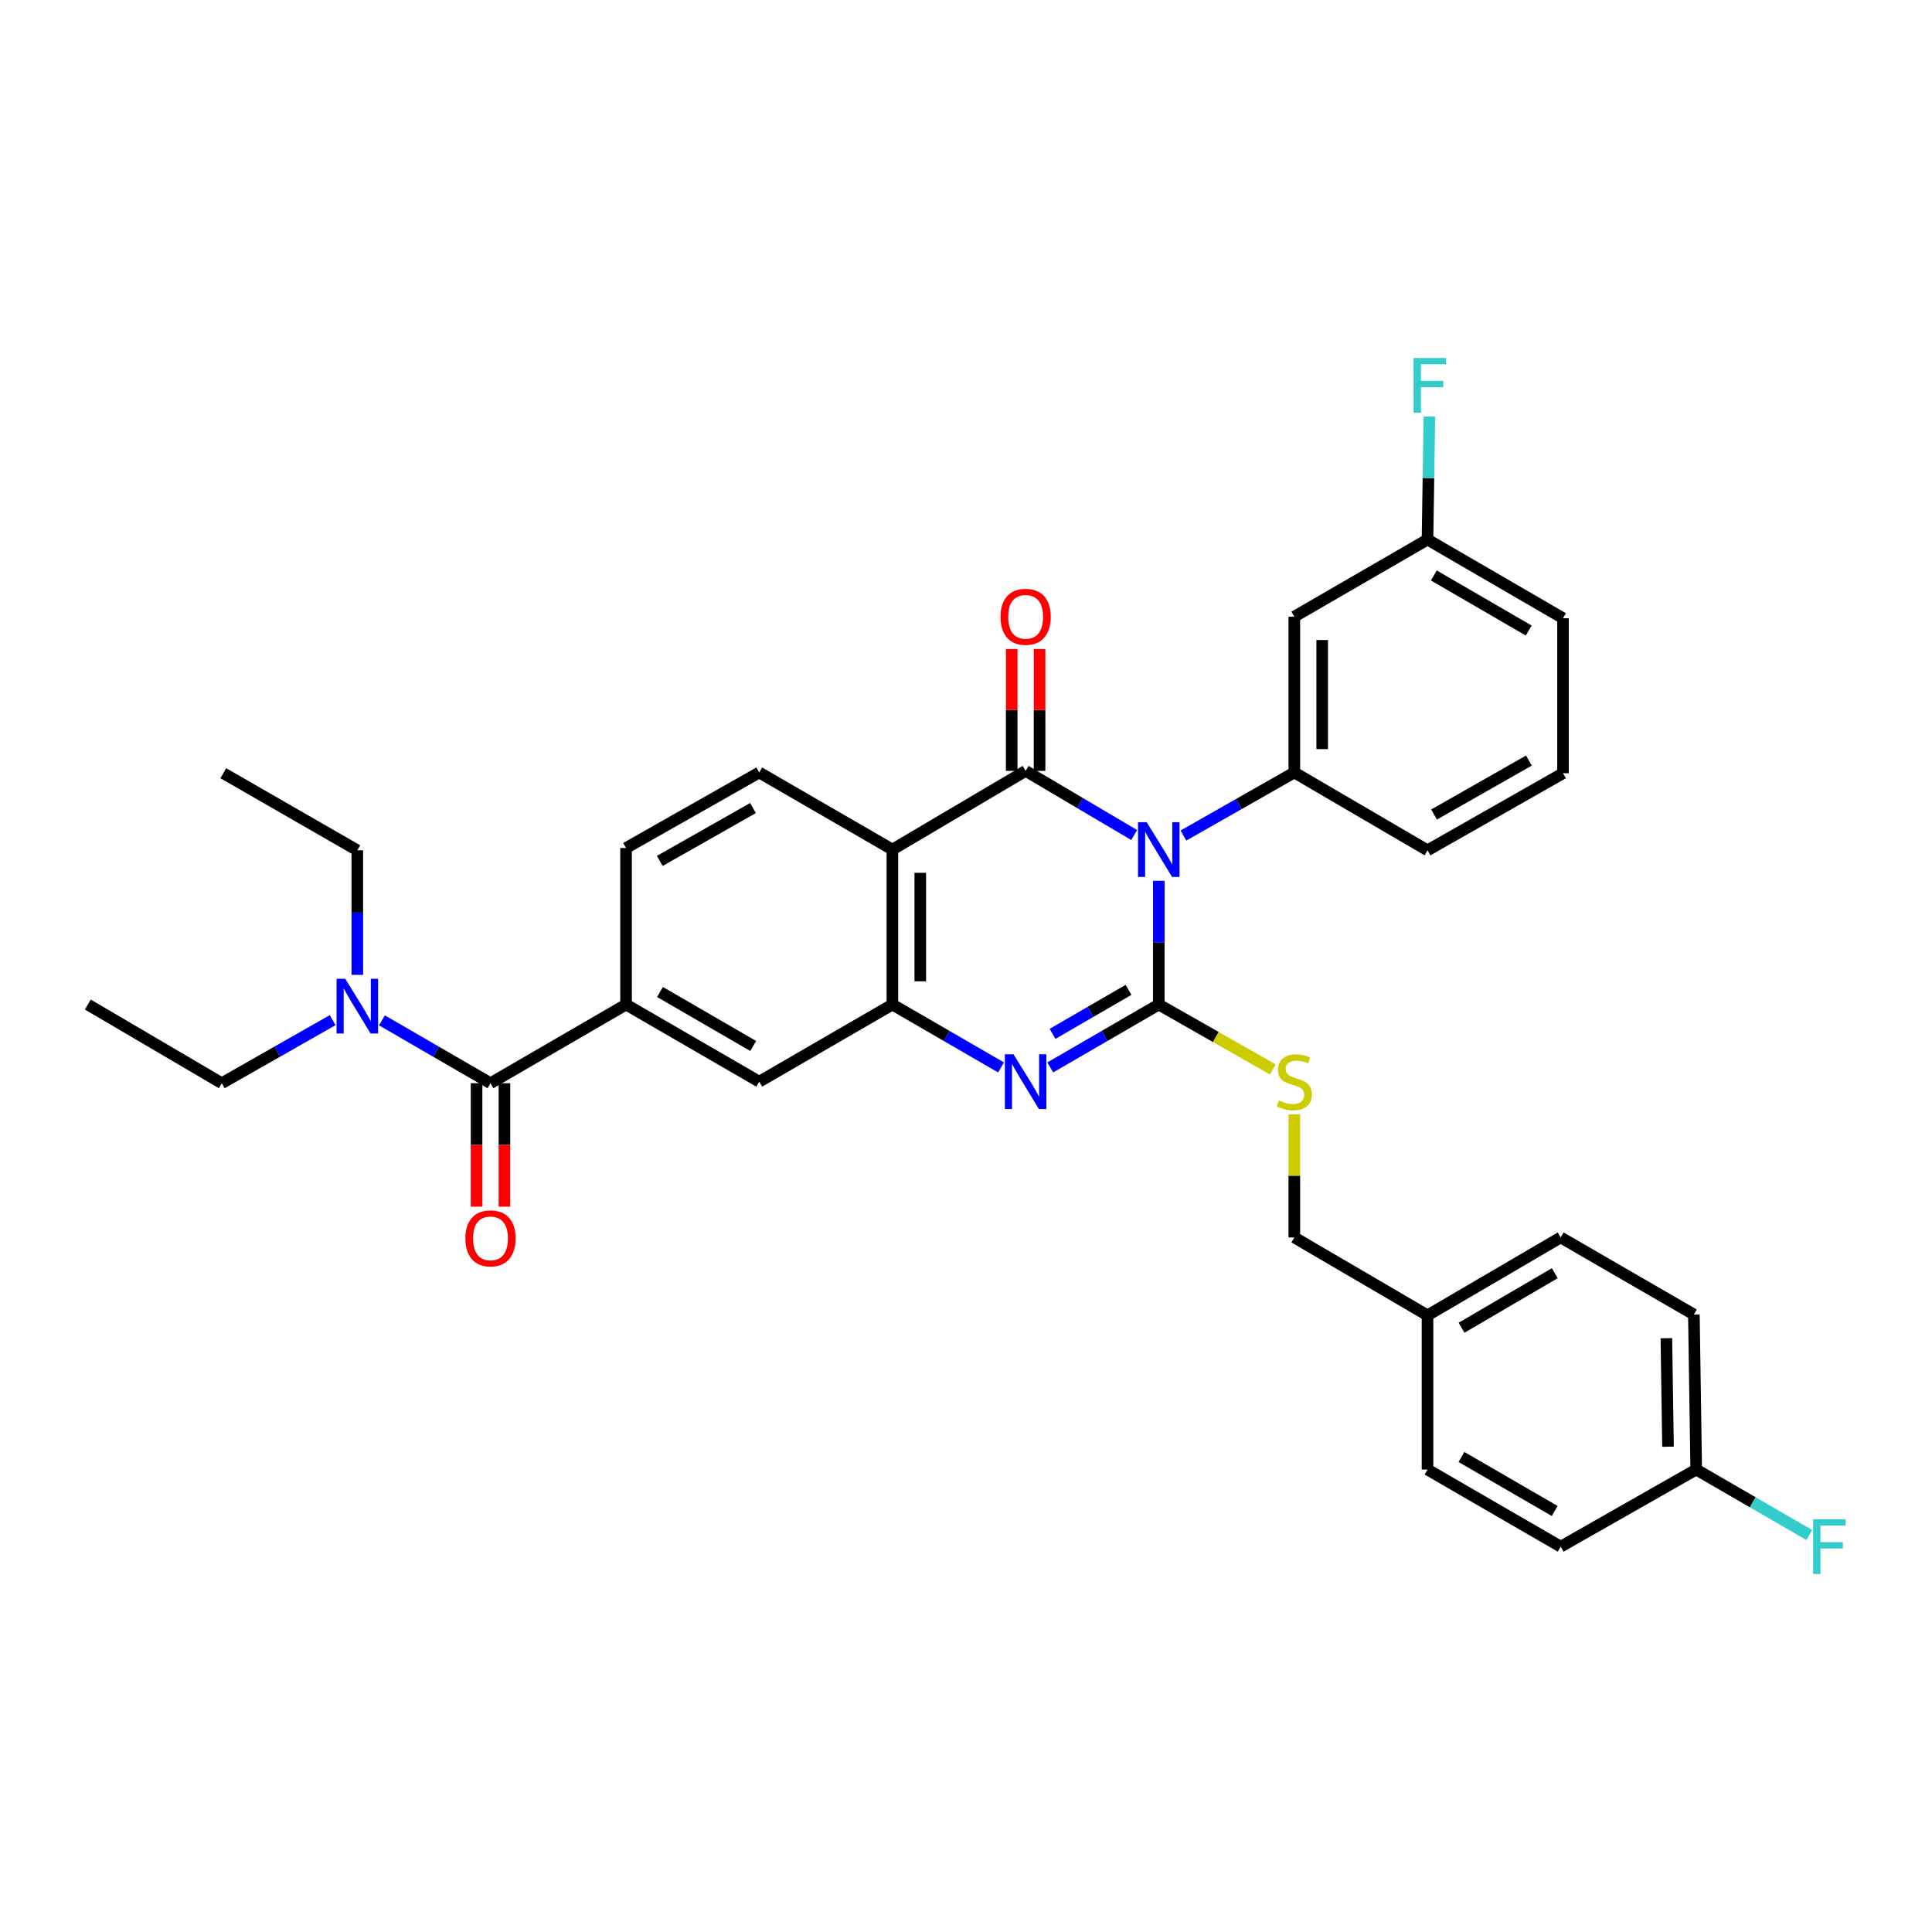 <?xml version='1.0' encoding='iso-8859-1'?>
<svg version='1.1' baseProfile='full'
              xmlns='http://www.w3.org/2000/svg'
                      xmlns:rdkit='http://www.rdkit.org/xml'
                      xmlns:xlink='http://www.w3.org/1999/xlink'
                  xml:space='preserve'
width='1000px' height='1000px' viewBox='0 0 1000 1000'>
<!-- END OF HEADER -->
<rect style='opacity:1.0;fill:#FFFFFF;stroke:none' width='1000' height='1000' x='0' y='0'> </rect>
<path class='bond-0' d='M 599.781,455.899 L 599.781,487.923' style='fill:none;fill-rule:evenodd;stroke:#0000FF;stroke-width:6px;stroke-linecap:butt;stroke-linejoin:miter;stroke-opacity:1' />
<path class='bond-0' d='M 599.781,487.923 L 599.781,519.947' style='fill:none;fill-rule:evenodd;stroke:#000000;stroke-width:6px;stroke-linecap:butt;stroke-linejoin:miter;stroke-opacity:1' />
<path class='bond-1' d='M 587.039,432.205 L 558.953,415.609' style='fill:none;fill-rule:evenodd;stroke:#0000FF;stroke-width:6px;stroke-linecap:butt;stroke-linejoin:miter;stroke-opacity:1' />
<path class='bond-1' d='M 558.953,415.609 L 530.866,399.013' style='fill:none;fill-rule:evenodd;stroke:#000000;stroke-width:6px;stroke-linecap:butt;stroke-linejoin:miter;stroke-opacity:1' />
<path class='bond-5' d='M 612.538,432.477 L 641.238,416.154' style='fill:none;fill-rule:evenodd;stroke:#0000FF;stroke-width:6px;stroke-linecap:butt;stroke-linejoin:miter;stroke-opacity:1' />
<path class='bond-5' d='M 641.238,416.154 L 669.937,399.831' style='fill:none;fill-rule:evenodd;stroke:#000000;stroke-width:6px;stroke-linecap:butt;stroke-linejoin:miter;stroke-opacity:1' />
<path class='bond-2' d='M 599.781,519.947 L 571.689,536.223' style='fill:none;fill-rule:evenodd;stroke:#000000;stroke-width:6px;stroke-linecap:butt;stroke-linejoin:miter;stroke-opacity:1' />
<path class='bond-2' d='M 571.689,536.223 L 543.598,552.498' style='fill:none;fill-rule:evenodd;stroke:#0000FF;stroke-width:6px;stroke-linecap:butt;stroke-linejoin:miter;stroke-opacity:1' />
<path class='bond-2' d='M 584.121,512.348 L 564.457,523.741' style='fill:none;fill-rule:evenodd;stroke:#000000;stroke-width:6px;stroke-linecap:butt;stroke-linejoin:miter;stroke-opacity:1' />
<path class='bond-2' d='M 564.457,523.741 L 544.793,535.133' style='fill:none;fill-rule:evenodd;stroke:#0000FF;stroke-width:6px;stroke-linecap:butt;stroke-linejoin:miter;stroke-opacity:1' />
<path class='bond-8' d='M 599.781,519.947 L 629.31,536.753' style='fill:none;fill-rule:evenodd;stroke:#000000;stroke-width:6px;stroke-linecap:butt;stroke-linejoin:miter;stroke-opacity:1' />
<path class='bond-8' d='M 629.31,536.753 L 658.839,553.558' style='fill:none;fill-rule:evenodd;stroke:#CCCC00;stroke-width:6px;stroke-linecap:butt;stroke-linejoin:miter;stroke-opacity:1' />
<path class='bond-3' d='M 530.866,399.013 L 461.904,439.733' style='fill:none;fill-rule:evenodd;stroke:#000000;stroke-width:6px;stroke-linecap:butt;stroke-linejoin:miter;stroke-opacity:1' />
<path class='bond-12' d='M 538.079,399.013 L 538.079,367.472' style='fill:none;fill-rule:evenodd;stroke:#000000;stroke-width:6px;stroke-linecap:butt;stroke-linejoin:miter;stroke-opacity:1' />
<path class='bond-12' d='M 538.079,367.472 L 538.079,335.932' style='fill:none;fill-rule:evenodd;stroke:#FF0000;stroke-width:6px;stroke-linecap:butt;stroke-linejoin:miter;stroke-opacity:1' />
<path class='bond-12' d='M 523.654,399.013 L 523.654,367.472' style='fill:none;fill-rule:evenodd;stroke:#000000;stroke-width:6px;stroke-linecap:butt;stroke-linejoin:miter;stroke-opacity:1' />
<path class='bond-12' d='M 523.654,367.472 L 523.654,335.932' style='fill:none;fill-rule:evenodd;stroke:#FF0000;stroke-width:6px;stroke-linecap:butt;stroke-linejoin:miter;stroke-opacity:1' />
<path class='bond-33' d='M 518.134,552.503 L 490.019,536.225' style='fill:none;fill-rule:evenodd;stroke:#0000FF;stroke-width:6px;stroke-linecap:butt;stroke-linejoin:miter;stroke-opacity:1' />
<path class='bond-33' d='M 490.019,536.225 L 461.904,519.947' style='fill:none;fill-rule:evenodd;stroke:#000000;stroke-width:6px;stroke-linecap:butt;stroke-linejoin:miter;stroke-opacity:1' />
<path class='bond-4' d='M 461.904,439.733 L 461.904,519.947' style='fill:none;fill-rule:evenodd;stroke:#000000;stroke-width:6px;stroke-linecap:butt;stroke-linejoin:miter;stroke-opacity:1' />
<path class='bond-4' d='M 476.33,451.765 L 476.33,507.915' style='fill:none;fill-rule:evenodd;stroke:#000000;stroke-width:6px;stroke-linecap:butt;stroke-linejoin:miter;stroke-opacity:1' />
<path class='bond-10' d='M 461.904,439.733 L 392.974,399.831' style='fill:none;fill-rule:evenodd;stroke:#000000;stroke-width:6px;stroke-linecap:butt;stroke-linejoin:miter;stroke-opacity:1' />
<path class='bond-9' d='M 461.904,519.947 L 392.974,559.874' style='fill:none;fill-rule:evenodd;stroke:#000000;stroke-width:6px;stroke-linecap:butt;stroke-linejoin:miter;stroke-opacity:1' />
<path class='bond-11' d='M 669.937,399.831 L 669.937,319.176' style='fill:none;fill-rule:evenodd;stroke:#000000;stroke-width:6px;stroke-linecap:butt;stroke-linejoin:miter;stroke-opacity:1' />
<path class='bond-11' d='M 684.362,387.732 L 684.362,331.274' style='fill:none;fill-rule:evenodd;stroke:#000000;stroke-width:6px;stroke-linecap:butt;stroke-linejoin:miter;stroke-opacity:1' />
<path class='bond-20' d='M 669.937,399.831 L 738.875,440.126' style='fill:none;fill-rule:evenodd;stroke:#000000;stroke-width:6px;stroke-linecap:butt;stroke-linejoin:miter;stroke-opacity:1' />
<path class='bond-6' d='M 253.88,560.667 L 324.044,519.947' style='fill:none;fill-rule:evenodd;stroke:#000000;stroke-width:6px;stroke-linecap:butt;stroke-linejoin:miter;stroke-opacity:1' />
<path class='bond-13' d='M 253.88,560.667 L 225.78,544.401' style='fill:none;fill-rule:evenodd;stroke:#000000;stroke-width:6px;stroke-linecap:butt;stroke-linejoin:miter;stroke-opacity:1' />
<path class='bond-13' d='M 225.78,544.401 L 197.681,528.135' style='fill:none;fill-rule:evenodd;stroke:#0000FF;stroke-width:6px;stroke-linecap:butt;stroke-linejoin:miter;stroke-opacity:1' />
<path class='bond-15' d='M 246.667,560.667 L 246.667,592.616' style='fill:none;fill-rule:evenodd;stroke:#000000;stroke-width:6px;stroke-linecap:butt;stroke-linejoin:miter;stroke-opacity:1' />
<path class='bond-15' d='M 246.667,592.616 L 246.667,624.564' style='fill:none;fill-rule:evenodd;stroke:#FF0000;stroke-width:6px;stroke-linecap:butt;stroke-linejoin:miter;stroke-opacity:1' />
<path class='bond-15' d='M 261.093,560.667 L 261.093,592.616' style='fill:none;fill-rule:evenodd;stroke:#000000;stroke-width:6px;stroke-linecap:butt;stroke-linejoin:miter;stroke-opacity:1' />
<path class='bond-15' d='M 261.093,592.616 L 261.093,624.564' style='fill:none;fill-rule:evenodd;stroke:#FF0000;stroke-width:6px;stroke-linecap:butt;stroke-linejoin:miter;stroke-opacity:1' />
<path class='bond-7' d='M 324.044,519.947 L 324.044,438.924' style='fill:none;fill-rule:evenodd;stroke:#000000;stroke-width:6px;stroke-linecap:butt;stroke-linejoin:miter;stroke-opacity:1' />
<path class='bond-35' d='M 324.044,519.947 L 392.974,559.874' style='fill:none;fill-rule:evenodd;stroke:#000000;stroke-width:6px;stroke-linecap:butt;stroke-linejoin:miter;stroke-opacity:1' />
<path class='bond-35' d='M 341.614,513.454 L 389.865,541.402' style='fill:none;fill-rule:evenodd;stroke:#000000;stroke-width:6px;stroke-linecap:butt;stroke-linejoin:miter;stroke-opacity:1' />
<path class='bond-17' d='M 669.937,576.77 L 669.937,608.633' style='fill:none;fill-rule:evenodd;stroke:#CCCC00;stroke-width:6px;stroke-linecap:butt;stroke-linejoin:miter;stroke-opacity:1' />
<path class='bond-17' d='M 669.937,608.633 L 669.937,640.497' style='fill:none;fill-rule:evenodd;stroke:#000000;stroke-width:6px;stroke-linecap:butt;stroke-linejoin:miter;stroke-opacity:1' />
<path class='bond-14' d='M 392.974,399.831 L 324.044,438.924' style='fill:none;fill-rule:evenodd;stroke:#000000;stroke-width:6px;stroke-linecap:butt;stroke-linejoin:miter;stroke-opacity:1' />
<path class='bond-14' d='M 389.751,418.243 L 341.5,445.608' style='fill:none;fill-rule:evenodd;stroke:#000000;stroke-width:6px;stroke-linecap:butt;stroke-linejoin:miter;stroke-opacity:1' />
<path class='bond-16' d='M 669.937,319.176 L 738.875,279.273' style='fill:none;fill-rule:evenodd;stroke:#000000;stroke-width:6px;stroke-linecap:butt;stroke-linejoin:miter;stroke-opacity:1' />
<path class='bond-28' d='M 172.192,528.021 L 143.493,544.344' style='fill:none;fill-rule:evenodd;stroke:#0000FF;stroke-width:6px;stroke-linecap:butt;stroke-linejoin:miter;stroke-opacity:1' />
<path class='bond-28' d='M 143.493,544.344 L 114.793,560.667' style='fill:none;fill-rule:evenodd;stroke:#000000;stroke-width:6px;stroke-linecap:butt;stroke-linejoin:miter;stroke-opacity:1' />
<path class='bond-29' d='M 184.95,504.589 L 184.95,472.357' style='fill:none;fill-rule:evenodd;stroke:#0000FF;stroke-width:6px;stroke-linecap:butt;stroke-linejoin:miter;stroke-opacity:1' />
<path class='bond-29' d='M 184.95,472.357 L 184.95,440.126' style='fill:none;fill-rule:evenodd;stroke:#000000;stroke-width:6px;stroke-linecap:butt;stroke-linejoin:miter;stroke-opacity:1' />
<path class='bond-21' d='M 738.875,279.273 L 739.358,247.44' style='fill:none;fill-rule:evenodd;stroke:#000000;stroke-width:6px;stroke-linecap:butt;stroke-linejoin:miter;stroke-opacity:1' />
<path class='bond-21' d='M 739.358,247.44 L 739.84,215.607' style='fill:none;fill-rule:evenodd;stroke:#33CCCC;stroke-width:6px;stroke-linecap:butt;stroke-linejoin:miter;stroke-opacity:1' />
<path class='bond-34' d='M 738.875,279.273 L 809.015,319.993' style='fill:none;fill-rule:evenodd;stroke:#000000;stroke-width:6px;stroke-linecap:butt;stroke-linejoin:miter;stroke-opacity:1' />
<path class='bond-34' d='M 742.153,297.857 L 791.251,326.361' style='fill:none;fill-rule:evenodd;stroke:#000000;stroke-width:6px;stroke-linecap:butt;stroke-linejoin:miter;stroke-opacity:1' />
<path class='bond-19' d='M 669.937,640.497 L 738.875,680.824' style='fill:none;fill-rule:evenodd;stroke:#000000;stroke-width:6px;stroke-linecap:butt;stroke-linejoin:miter;stroke-opacity:1' />
<path class='bond-18' d='M 877.961,760.63 L 876.751,680.4' style='fill:none;fill-rule:evenodd;stroke:#000000;stroke-width:6px;stroke-linecap:butt;stroke-linejoin:miter;stroke-opacity:1' />
<path class='bond-18' d='M 863.356,748.813 L 862.509,692.652' style='fill:none;fill-rule:evenodd;stroke:#000000;stroke-width:6px;stroke-linecap:butt;stroke-linejoin:miter;stroke-opacity:1' />
<path class='bond-22' d='M 877.961,760.63 L 907.221,777.574' style='fill:none;fill-rule:evenodd;stroke:#000000;stroke-width:6px;stroke-linecap:butt;stroke-linejoin:miter;stroke-opacity:1' />
<path class='bond-22' d='M 907.221,777.574 L 936.48,794.519' style='fill:none;fill-rule:evenodd;stroke:#33CCCC;stroke-width:6px;stroke-linecap:butt;stroke-linejoin:miter;stroke-opacity:1' />
<path class='bond-36' d='M 877.961,760.63 L 807.813,800.548' style='fill:none;fill-rule:evenodd;stroke:#000000;stroke-width:6px;stroke-linecap:butt;stroke-linejoin:miter;stroke-opacity:1' />
<path class='bond-25' d='M 738.875,680.824 L 738.875,760.63' style='fill:none;fill-rule:evenodd;stroke:#000000;stroke-width:6px;stroke-linecap:butt;stroke-linejoin:miter;stroke-opacity:1' />
<path class='bond-26' d='M 738.875,680.824 L 807.813,640.497' style='fill:none;fill-rule:evenodd;stroke:#000000;stroke-width:6px;stroke-linecap:butt;stroke-linejoin:miter;stroke-opacity:1' />
<path class='bond-26' d='M 756.5,687.227 L 804.756,658.998' style='fill:none;fill-rule:evenodd;stroke:#000000;stroke-width:6px;stroke-linecap:butt;stroke-linejoin:miter;stroke-opacity:1' />
<path class='bond-27' d='M 738.875,440.126 L 809.015,400.223' style='fill:none;fill-rule:evenodd;stroke:#000000;stroke-width:6px;stroke-linecap:butt;stroke-linejoin:miter;stroke-opacity:1' />
<path class='bond-27' d='M 742.263,421.602 L 791.361,393.67' style='fill:none;fill-rule:evenodd;stroke:#000000;stroke-width:6px;stroke-linecap:butt;stroke-linejoin:miter;stroke-opacity:1' />
<path class='bond-23' d='M 876.751,680.4 L 807.813,640.497' style='fill:none;fill-rule:evenodd;stroke:#000000;stroke-width:6px;stroke-linecap:butt;stroke-linejoin:miter;stroke-opacity:1' />
<path class='bond-24' d='M 807.813,800.548 L 738.875,760.63' style='fill:none;fill-rule:evenodd;stroke:#000000;stroke-width:6px;stroke-linecap:butt;stroke-linejoin:miter;stroke-opacity:1' />
<path class='bond-24' d='M 804.701,782.077 L 756.444,754.134' style='fill:none;fill-rule:evenodd;stroke:#000000;stroke-width:6px;stroke-linecap:butt;stroke-linejoin:miter;stroke-opacity:1' />
<path class='bond-30' d='M 809.015,400.223 L 809.015,319.993' style='fill:none;fill-rule:evenodd;stroke:#000000;stroke-width:6px;stroke-linecap:butt;stroke-linejoin:miter;stroke-opacity:1' />
<path class='bond-31' d='M 114.793,560.667 L 45.455,519.947' style='fill:none;fill-rule:evenodd;stroke:#000000;stroke-width:6px;stroke-linecap:butt;stroke-linejoin:miter;stroke-opacity:1' />
<path class='bond-32' d='M 184.95,440.126 L 115.595,400.223' style='fill:none;fill-rule:evenodd;stroke:#000000;stroke-width:6px;stroke-linecap:butt;stroke-linejoin:miter;stroke-opacity:1' />
<path  class='atom-0' d='M 593.521 425.573
L 602.801 440.573
Q 603.721 442.053, 605.201 444.733
Q 606.681 447.413, 606.761 447.573
L 606.761 425.573
L 610.521 425.573
L 610.521 453.893
L 606.641 453.893
L 596.681 437.493
Q 595.521 435.573, 594.281 433.373
Q 593.081 431.173, 592.721 430.493
L 592.721 453.893
L 589.041 453.893
L 589.041 425.573
L 593.521 425.573
' fill='#0000FF'/>
<path  class='atom-3' d='M 524.606 545.714
L 533.886 560.714
Q 534.806 562.194, 536.286 564.874
Q 537.766 567.554, 537.846 567.714
L 537.846 545.714
L 541.606 545.714
L 541.606 574.034
L 537.726 574.034
L 527.766 557.634
Q 526.606 555.714, 525.366 553.514
Q 524.166 551.314, 523.806 550.634
L 523.806 574.034
L 520.126 574.034
L 520.126 545.714
L 524.606 545.714
' fill='#0000FF'/>
<path  class='atom-9' d='M 661.937 569.594
Q 662.257 569.714, 663.577 570.274
Q 664.897 570.834, 666.337 571.194
Q 667.817 571.514, 669.257 571.514
Q 671.937 571.514, 673.497 570.234
Q 675.057 568.914, 675.057 566.634
Q 675.057 565.074, 674.257 564.114
Q 673.497 563.154, 672.297 562.634
Q 671.097 562.114, 669.097 561.514
Q 666.577 560.754, 665.057 560.034
Q 663.577 559.314, 662.497 557.794
Q 661.457 556.274, 661.457 553.714
Q 661.457 550.154, 663.857 547.954
Q 666.297 545.754, 671.097 545.754
Q 674.377 545.754, 678.097 547.314
L 677.177 550.394
Q 673.777 548.994, 671.217 548.994
Q 668.457 548.994, 666.937 550.154
Q 665.417 551.274, 665.457 553.234
Q 665.457 554.754, 666.217 555.674
Q 667.017 556.594, 668.137 557.114
Q 669.297 557.634, 671.217 558.234
Q 673.777 559.034, 675.297 559.834
Q 676.817 560.634, 677.897 562.274
Q 679.017 563.874, 679.017 566.634
Q 679.017 570.554, 676.377 572.674
Q 673.777 574.754, 669.417 574.754
Q 666.897 574.754, 664.977 574.194
Q 663.097 573.674, 660.857 572.754
L 661.937 569.594
' fill='#CCCC00'/>
<path  class='atom-13' d='M 517.866 319.256
Q 517.866 312.456, 521.226 308.656
Q 524.586 304.856, 530.866 304.856
Q 537.146 304.856, 540.506 308.656
Q 543.866 312.456, 543.866 319.256
Q 543.866 326.136, 540.466 330.056
Q 537.066 333.936, 530.866 333.936
Q 524.626 333.936, 521.226 330.056
Q 517.866 326.176, 517.866 319.256
M 530.866 330.736
Q 535.186 330.736, 537.506 327.856
Q 539.866 324.936, 539.866 319.256
Q 539.866 313.696, 537.506 310.896
Q 535.186 308.056, 530.866 308.056
Q 526.546 308.056, 524.186 310.856
Q 521.866 313.656, 521.866 319.256
Q 521.866 324.976, 524.186 327.856
Q 526.546 330.736, 530.866 330.736
' fill='#FF0000'/>
<path  class='atom-14' d='M 178.69 506.605
L 187.97 521.605
Q 188.89 523.085, 190.37 525.765
Q 191.85 528.445, 191.93 528.605
L 191.93 506.605
L 195.69 506.605
L 195.69 534.925
L 191.81 534.925
L 181.85 518.525
Q 180.69 516.605, 179.45 514.405
Q 178.25 512.205, 177.89 511.525
L 177.89 534.925
L 174.21 534.925
L 174.21 506.605
L 178.69 506.605
' fill='#0000FF'/>
<path  class='atom-16' d='M 240.88 640.97
Q 240.88 634.17, 244.24 630.37
Q 247.6 626.57, 253.88 626.57
Q 260.16 626.57, 263.52 630.37
Q 266.88 634.17, 266.88 640.97
Q 266.88 647.85, 263.48 651.77
Q 260.08 655.65, 253.88 655.65
Q 247.64 655.65, 244.24 651.77
Q 240.88 647.89, 240.88 640.97
M 253.88 652.45
Q 258.2 652.45, 260.52 649.57
Q 262.88 646.65, 262.88 640.97
Q 262.88 635.41, 260.52 632.61
Q 258.2 629.77, 253.88 629.77
Q 249.56 629.77, 247.2 632.57
Q 244.88 635.37, 244.88 640.97
Q 244.88 646.69, 247.2 649.57
Q 249.56 652.45, 253.88 652.45
' fill='#FF0000'/>
<path  class='atom-22' d='M 731.665 185.292
L 748.505 185.292
L 748.505 188.532
L 735.465 188.532
L 735.465 197.132
L 747.065 197.132
L 747.065 200.412
L 735.465 200.412
L 735.465 213.612
L 731.665 213.612
L 731.665 185.292
' fill='#33CCCC'/>
<path  class='atom-23' d='M 938.471 786.388
L 955.311 786.388
L 955.311 789.628
L 942.271 789.628
L 942.271 798.228
L 953.871 798.228
L 953.871 801.508
L 942.271 801.508
L 942.271 814.708
L 938.471 814.708
L 938.471 786.388
' fill='#33CCCC'/>
</svg>
